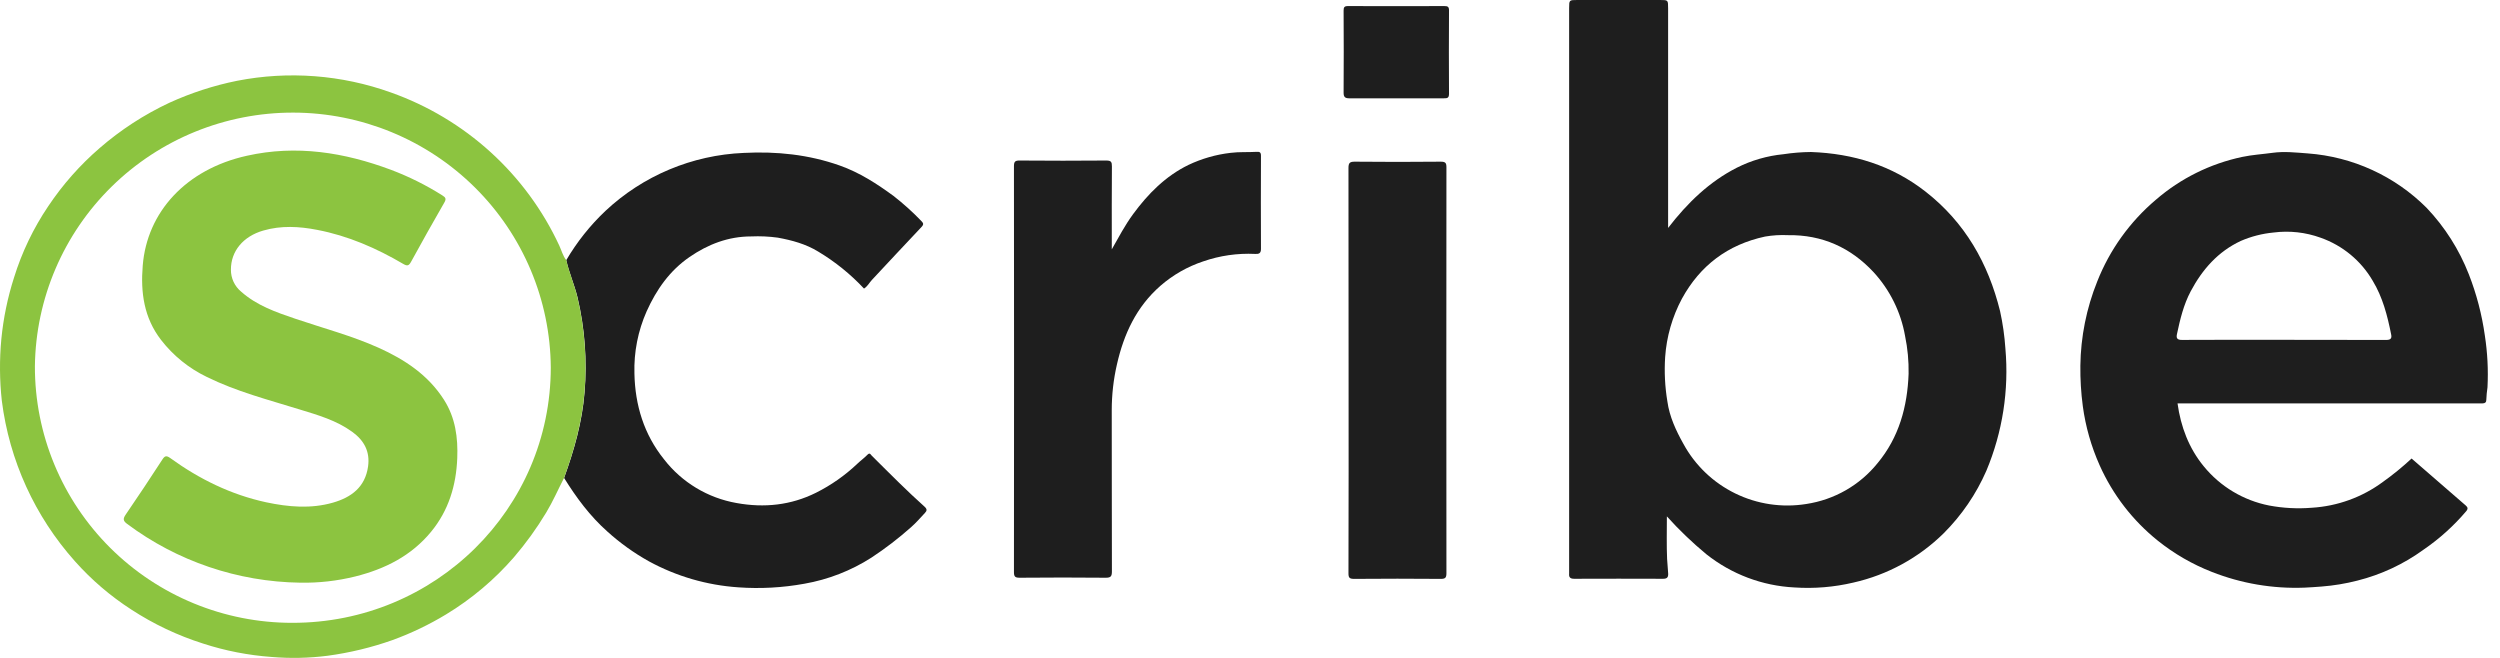 <svg width="152" height="40" viewBox="0 0 152 40" fill="none" xmlns="http://www.w3.org/2000/svg">
<path d="M101.346 31.396C101.346 32.302 101.323 33.147 101.36 33.989C101.373 34.284 101.413 34.58 101.425 34.876C101.436 35.101 101.354 35.19 101.119 35.19C99.317 35.183 97.514 35.183 95.711 35.19C95.478 35.19 95.381 35.106 95.403 34.879C95.403 34.816 95.403 34.752 95.403 34.69V0.491C95.405 0 95.405 0 95.904 0H100.931C101.421 0 101.421 0 101.421 0.505C101.421 4.816 101.421 9.129 101.421 13.443V13.859C102.6 12.329 103.926 11.047 105.605 10.194C106.488 9.75 107.445 9.473 108.43 9.377C108.985 9.292 109.546 9.247 110.109 9.242C112.673 9.334 115.026 10.052 117.07 11.648C119.473 13.524 120.885 16.007 121.604 18.916C121.769 19.665 121.877 20.424 121.928 21.189C122.152 23.723 121.755 26.274 120.771 28.622C120.152 30.039 119.271 31.329 118.175 32.424C116.662 33.915 114.76 34.953 112.684 35.421C111.511 35.698 110.302 35.798 109.099 35.717C107.146 35.618 105.274 34.911 103.746 33.697C102.89 32.99 102.088 32.221 101.346 31.396V31.396ZM108.709 14.298C108.243 14.276 107.776 14.304 107.316 14.383C105.05 14.871 103.367 16.14 102.261 18.16C101.674 19.259 101.326 20.47 101.241 21.712C101.183 22.615 101.229 23.523 101.378 24.416C101.505 25.332 101.898 26.176 102.348 26.981C103.058 28.288 104.158 29.342 105.497 29.998C106.836 30.655 108.347 30.88 109.82 30.643C111.525 30.386 113.072 29.502 114.153 28.164C115.458 26.597 115.97 24.727 116.043 22.725C116.057 21.955 115.985 21.186 115.829 20.432C115.575 18.982 114.911 17.634 113.913 16.547C112.522 15.053 110.785 14.266 108.709 14.298Z" fill="#1E1E1E"/>
<path d="M146.625 27.878C147.722 28.831 148.818 29.781 149.912 30.729C150.039 30.84 150.07 30.927 149.951 31.074C149.193 31.968 148.319 32.758 147.35 33.42C146.143 34.298 144.778 34.937 143.328 35.301C142.617 35.484 141.89 35.604 141.158 35.661C140.808 35.684 140.459 35.718 140.108 35.729C138.186 35.803 136.271 35.477 134.483 34.773C133.298 34.31 132.19 33.67 131.198 32.876C129.668 31.649 128.455 30.076 127.658 28.289C127.147 27.146 126.802 25.936 126.635 24.696C126.526 23.88 126.477 23.056 126.486 22.233C126.509 20.479 126.856 18.744 127.511 17.116C128.27 15.19 129.496 13.482 131.079 12.143C132.578 10.847 134.383 9.952 136.325 9.541C136.935 9.412 137.558 9.376 138.172 9.291C138.897 9.192 139.604 9.276 140.311 9.327C143.044 9.529 145.611 10.705 147.542 12.64C148.65 13.807 149.52 15.178 150.104 16.675C150.573 17.875 150.9 19.125 151.079 20.401C151.239 21.44 151.293 22.492 151.24 23.542C151.202 23.8 151.177 24.06 151.167 24.32C151.167 24.458 151.088 24.523 150.952 24.525H132.394C132.59 25.948 133.085 27.25 133.985 28.348C134.99 29.582 136.397 30.426 137.962 30.735C138.817 30.896 139.689 30.942 140.555 30.871C142.121 30.777 143.625 30.23 144.884 29.298C145.494 28.863 146.076 28.388 146.625 27.878V27.878ZM138.875 20.661C140.943 20.661 143.013 20.661 145.081 20.669C145.379 20.669 145.431 20.55 145.379 20.318C145.153 19.186 144.87 18.079 144.261 17.071C143.552 15.852 142.43 14.924 141.095 14.454C140.181 14.122 139.201 14.013 138.236 14.137C137.547 14.202 136.873 14.375 136.239 14.649C134.853 15.297 133.9 16.386 133.197 17.706C132.763 18.524 132.548 19.42 132.358 20.319C132.308 20.556 132.369 20.669 132.664 20.667C134.733 20.654 136.801 20.661 138.875 20.661Z" fill="#1E1E1E"/>
<path d="M34.429 15.818C35.076 14.714 35.877 13.707 36.808 12.826C39.095 10.681 42.082 9.427 45.222 9.297C47.222 9.195 49.167 9.396 51.057 10.064C52.257 10.488 53.311 11.169 54.328 11.915C54.922 12.377 55.482 12.882 56.004 13.424C56.152 13.572 56.178 13.643 56.02 13.809C55.015 14.871 54.014 15.947 53.015 17.017C52.856 17.188 52.749 17.407 52.532 17.546C51.716 16.672 50.78 15.916 49.753 15.3C48.992 14.833 48.154 14.608 47.289 14.449C46.752 14.375 46.21 14.351 45.668 14.375C44.281 14.375 43.047 14.853 41.926 15.624C40.718 16.456 39.913 17.603 39.316 18.928C38.789 20.118 38.535 21.41 38.573 22.71C38.612 24.634 39.154 26.41 40.369 27.922C41.456 29.328 43.032 30.278 44.788 30.585C46.471 30.89 48.089 30.717 49.613 29.959C50.535 29.498 51.383 28.902 52.129 28.193C52.328 28.003 52.554 27.842 52.744 27.645C52.893 27.497 52.935 27.638 53 27.703C53.559 28.253 54.109 28.813 54.673 29.359C55.178 29.85 55.687 30.337 56.213 30.806C56.377 30.954 56.362 31.056 56.237 31.185C55.961 31.481 55.697 31.787 55.395 32.052C54.636 32.727 53.828 33.348 52.978 33.907C51.739 34.699 50.355 35.237 48.905 35.491C47.582 35.732 46.233 35.806 44.891 35.71C42.984 35.582 41.129 35.042 39.453 34.128C38.544 33.621 37.696 33.013 36.925 32.315C35.868 31.374 35.04 30.257 34.298 29.06C34.908 27.367 35.401 25.657 35.544 23.843C35.703 21.913 35.559 19.97 35.116 18.085C34.926 17.313 34.603 16.59 34.429 15.818Z" fill="#1E1E1E"/>
<path d="M34.429 15.818C34.603 16.59 34.926 17.317 35.109 18.089C35.552 19.974 35.696 21.917 35.537 23.847C35.388 25.653 34.901 27.371 34.291 29.064C33.93 29.767 33.614 30.495 33.204 31.172C32.627 32.13 31.971 33.037 31.243 33.885C30.06 35.246 28.671 36.416 27.127 37.352C26.094 37.978 25.002 38.502 23.866 38.916C22.589 39.368 21.268 39.687 19.925 39.869C18.794 40.014 17.651 40.039 16.515 39.943C15.1 39.841 13.701 39.569 12.352 39.13C10.807 38.641 9.336 37.944 7.981 37.059C6.713 36.24 5.563 35.255 4.561 34.13C2.12 31.398 0.568 27.994 0.111 24.367C-0.027 23.121 -0.036 21.863 0.082 20.615C0.205 19.346 0.463 18.094 0.852 16.88C1.328 15.339 2.03 13.876 2.934 12.537C3.811 11.226 4.861 10.037 6.057 9.004C7.338 7.893 8.768 6.964 10.306 6.244C11.618 5.646 12.995 5.199 14.41 4.913C17.536 4.301 20.77 4.547 23.767 5.623C26.009 6.418 28.069 7.651 29.827 9.248C31.584 10.846 33.004 12.777 34.002 14.927C34.142 15.225 34.219 15.553 34.429 15.818ZM2.122 22.271C2.118 24.318 2.519 26.346 3.304 28.239C4.088 30.131 5.24 31.851 6.693 33.3C8.147 34.749 9.873 35.898 11.774 36.682C13.674 37.466 15.711 37.869 17.769 37.868C26.458 37.88 33.482 30.939 33.488 22.343C33.459 18.23 31.798 14.294 28.868 11.392C25.938 8.49 21.975 6.856 17.841 6.847C13.707 6.837 9.737 8.452 6.793 11.341C3.85 14.229 2.171 18.157 2.122 22.271Z" fill="#8CC440"/>
<path d="M67.596 15.161C68.013 14.428 68.397 13.693 68.891 13.021C69.799 11.783 70.864 10.706 72.263 10.025C73.067 9.644 73.928 9.397 74.813 9.294C75.344 9.226 75.868 9.264 76.396 9.232C76.575 9.22 76.668 9.248 76.667 9.467C76.658 11.359 76.658 13.251 76.667 15.142C76.667 15.42 76.518 15.451 76.307 15.438C75.234 15.387 74.162 15.542 73.147 15.895C72.194 16.213 71.313 16.716 70.556 17.375C69.088 18.659 68.326 20.318 67.908 22.163C67.7 23.07 67.595 23.998 67.594 24.928C67.601 28.196 67.594 31.461 67.604 34.728C67.604 35.024 67.554 35.131 67.221 35.126C65.483 35.107 63.743 35.112 62.003 35.126C61.724 35.126 61.647 35.067 61.648 34.779C61.657 26.557 61.657 18.334 61.648 10.111C61.648 9.83 61.713 9.757 62 9.76C63.752 9.775 65.504 9.775 67.257 9.76C67.554 9.76 67.606 9.843 67.604 10.117C67.59 11.681 67.597 13.245 67.597 14.809L67.596 15.161Z" fill="#1E1E1E"/>
<path d="M81.994 22.514C81.994 18.416 81.994 14.319 81.987 10.222C81.987 9.91 82.058 9.827 82.378 9.83C84.117 9.848 85.855 9.848 87.594 9.83C87.884 9.83 87.945 9.905 87.943 10.183C87.935 18.403 87.935 26.623 87.943 34.844C87.943 35.124 87.879 35.199 87.591 35.196C85.839 35.181 84.088 35.181 82.336 35.196C82.039 35.196 81.985 35.121 81.987 34.843C81.997 30.735 81.999 26.625 81.994 22.514Z" fill="#1E1E1E"/>
<path d="M84.901 5.978C83.951 5.978 83 5.978 82.048 5.978C81.789 5.978 81.69 5.909 81.691 5.636C81.702 3.973 81.702 2.31 81.691 0.647C81.691 0.443 81.736 0.369 81.959 0.369C83.913 0.377 85.866 0.377 87.819 0.369C88.025 0.369 88.101 0.412 88.1 0.635C88.091 2.323 88.088 4.012 88.1 5.7C88.1 5.954 88.003 5.98 87.79 5.977C86.824 5.974 85.86 5.978 84.901 5.978Z" fill="#1E1E1E"/>
<path d="M18.248 35.427C14.451 35.373 10.77 34.122 7.732 31.855C7.484 31.673 7.466 31.546 7.64 31.291C8.396 30.186 9.138 29.071 9.868 27.945C10.016 27.709 10.12 27.683 10.357 27.854C12.117 29.129 14.035 30.073 16.178 30.538C17.528 30.825 18.895 30.948 20.245 30.56C21.36 30.239 22.2 29.619 22.378 28.367C22.508 27.451 22.134 26.776 21.413 26.254C20.453 25.557 19.332 25.236 18.215 24.894C16.303 24.302 14.361 23.802 12.565 22.913C11.476 22.388 10.526 21.618 9.789 20.664C8.748 19.313 8.544 17.774 8.678 16.149C8.937 12.897 11.301 10.293 15.009 9.47C18.022 8.795 20.931 9.264 23.774 10.325C24.866 10.738 25.912 11.259 26.897 11.882C27.092 12.003 27.147 12.089 27.014 12.317C26.327 13.508 25.654 14.707 24.994 15.914C24.863 16.154 24.769 16.195 24.518 16.047C22.882 15.085 21.157 14.334 19.284 13.976C18.191 13.763 17.094 13.703 16.013 14.016C14.78 14.369 14.035 15.275 14.04 16.395C14.037 16.648 14.091 16.899 14.197 17.13C14.304 17.36 14.46 17.564 14.655 17.727C15.605 18.573 16.783 18.983 17.959 19.381C19.648 19.955 21.379 20.408 23.015 21.142C24.61 21.86 26.033 22.798 26.995 24.308C27.691 25.4 27.85 26.611 27.801 27.86C27.735 29.512 27.279 31.035 26.206 32.337C25.006 33.793 23.41 34.594 21.61 35.047C20.511 35.32 19.38 35.448 18.248 35.427Z" fill="#8CC440"/>
</svg>
